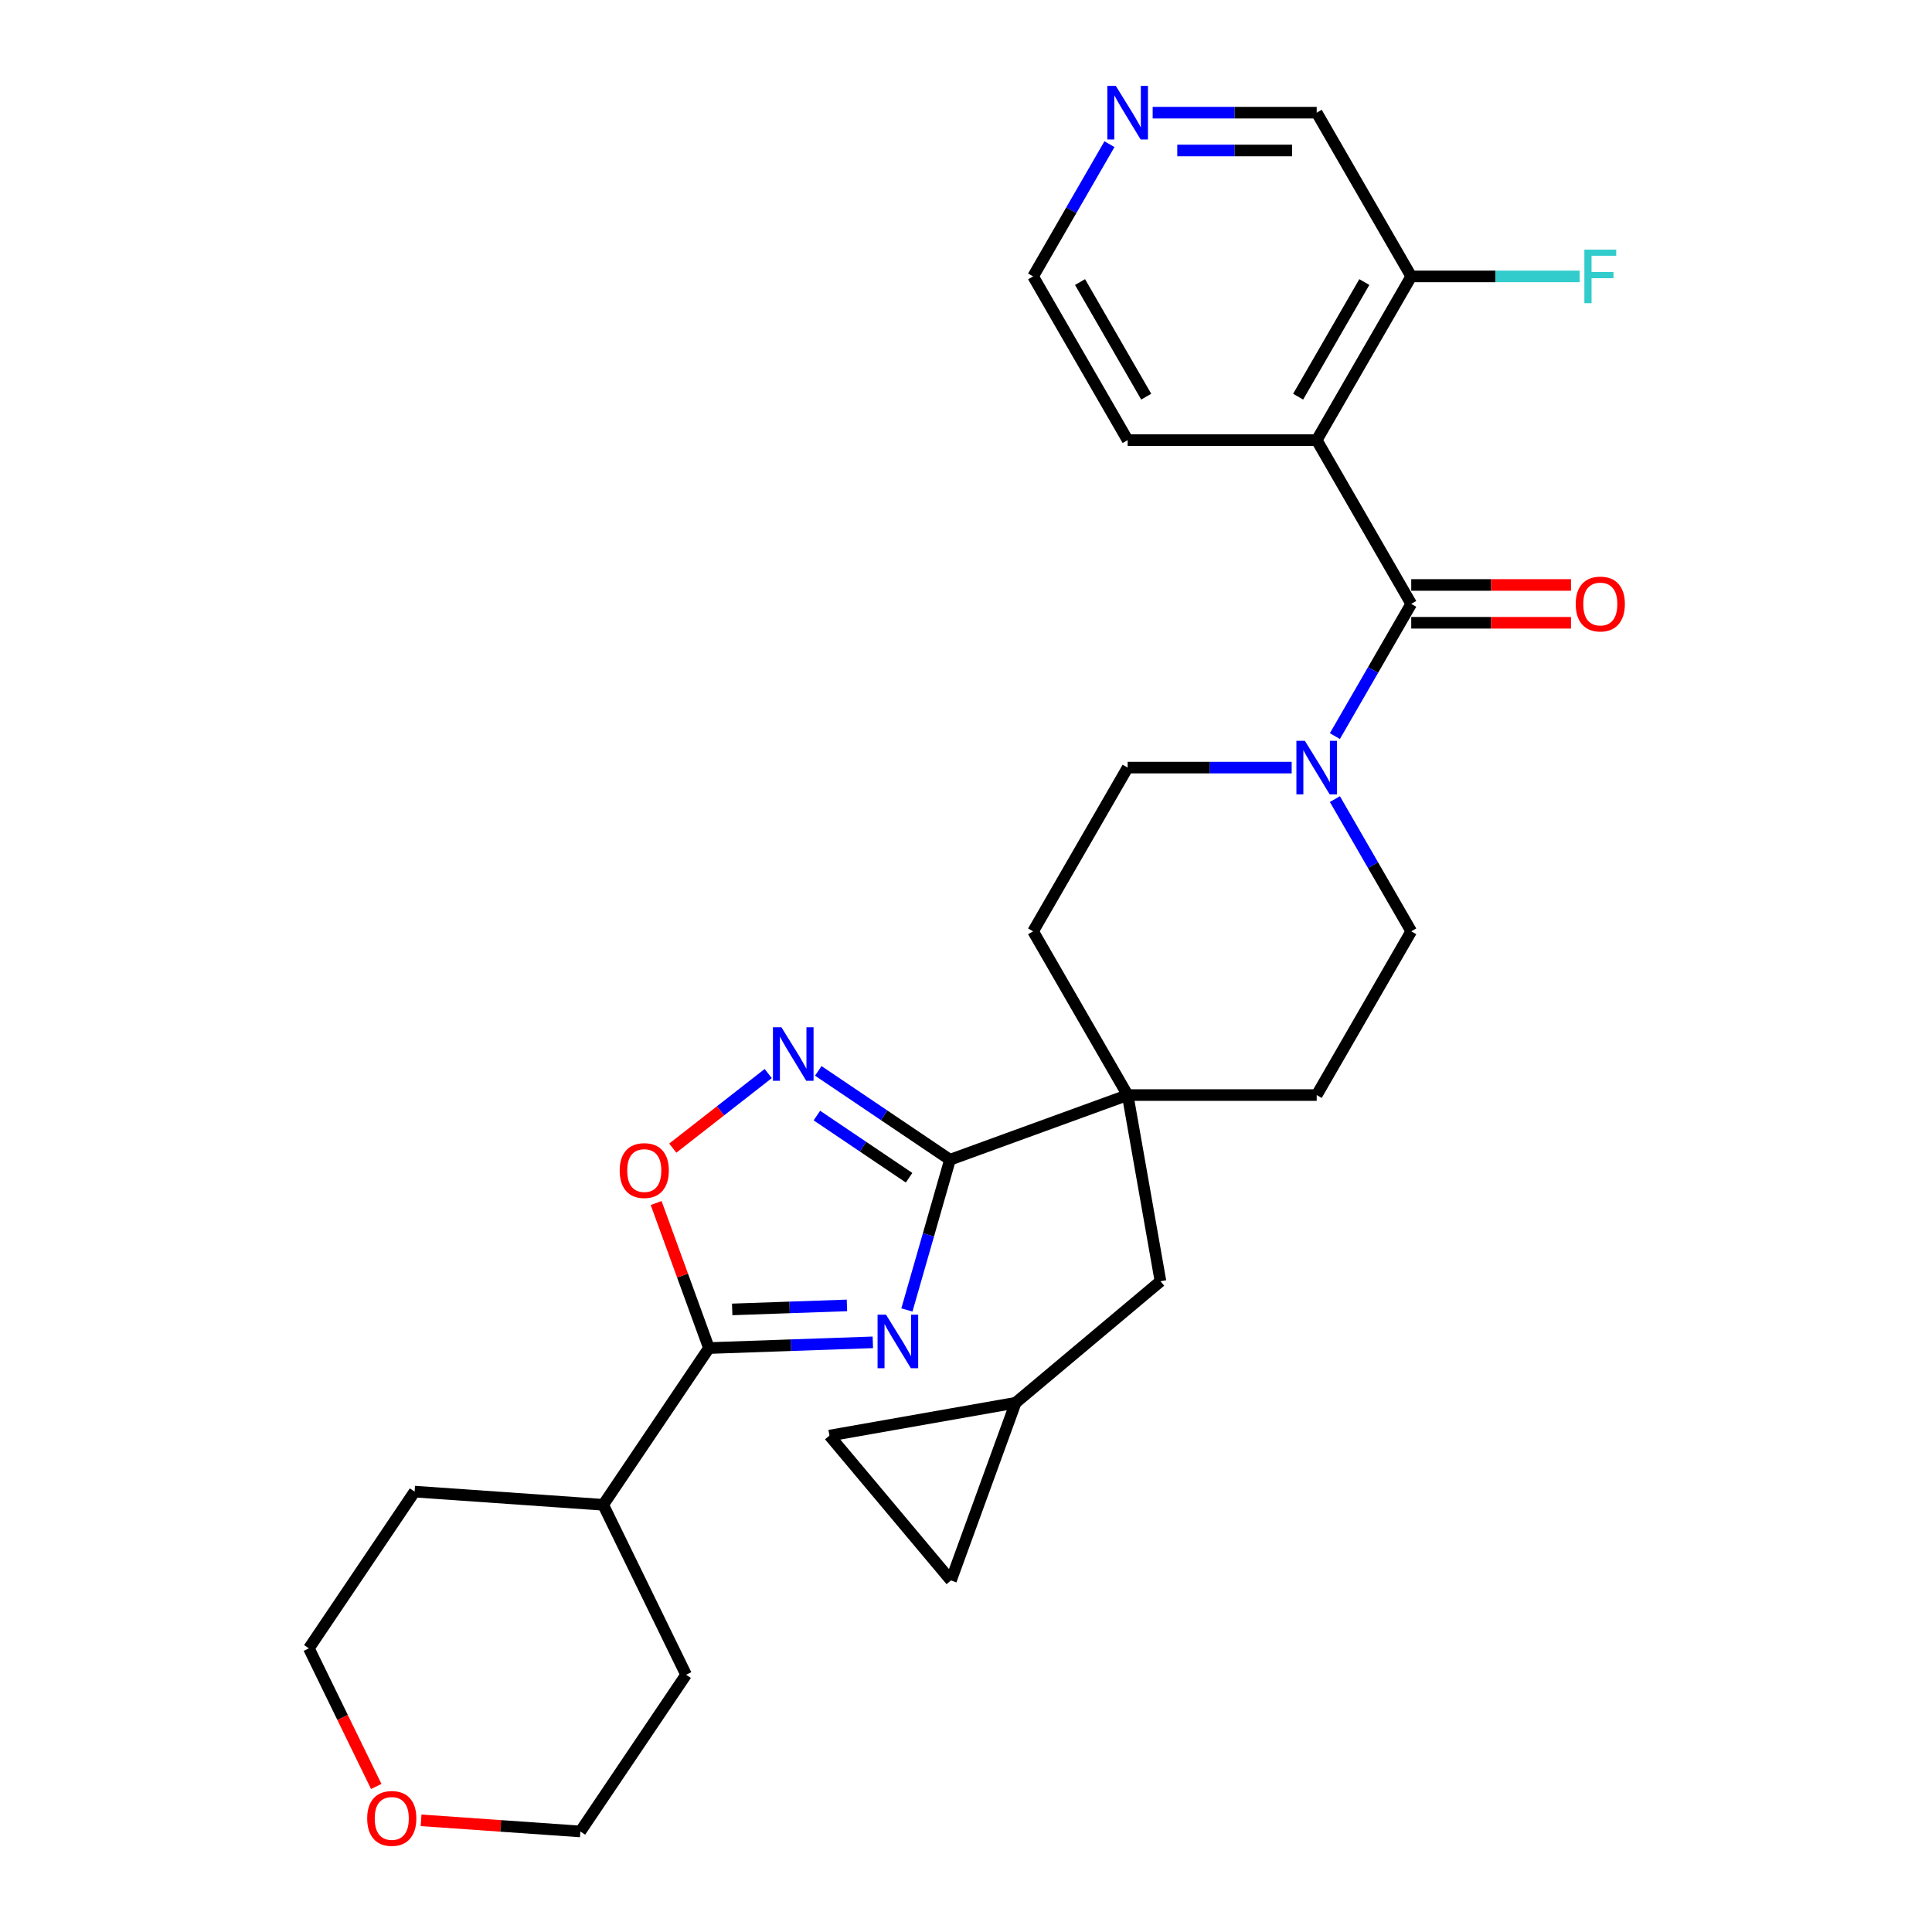 <?xml version='1.0' encoding='iso-8859-1'?>
<svg version='1.1' baseProfile='full'
              xmlns='http://www.w3.org/2000/svg'
                      xmlns:rdkit='http://www.rdkit.org/xml'
                      xmlns:xlink='http://www.w3.org/1999/xlink'
                  xml:space='preserve'
width='1000px' height='1000px' viewBox='0 0 1000 1000'>
<!-- END OF HEADER -->
<rect style='opacity:1.0;fill:#FFFFFF;stroke:none' width='1000' height='1000' x='0' y='0'> </rect>
<path class='bond-0' d='M 469.413,678.035 L 480.562,639.153' style='fill:none;fill-rule:evenodd;stroke:#0000FF;stroke-width:6px;stroke-linecap:butt;stroke-linejoin:miter;stroke-opacity:1' />
<path class='bond-0' d='M 480.562,639.153 L 491.711,600.271' style='fill:none;fill-rule:evenodd;stroke:#000000;stroke-width:6px;stroke-linecap:butt;stroke-linejoin:miter;stroke-opacity:1' />
<path class='bond-2' d='M 451.781,694.79 L 409.361,696.271' style='fill:none;fill-rule:evenodd;stroke:#0000FF;stroke-width:6px;stroke-linecap:butt;stroke-linejoin:miter;stroke-opacity:1' />
<path class='bond-2' d='M 409.361,696.271 L 366.94,697.753' style='fill:none;fill-rule:evenodd;stroke:#000000;stroke-width:6px;stroke-linecap:butt;stroke-linejoin:miter;stroke-opacity:1' />
<path class='bond-2' d='M 438.372,675.675 L 408.678,676.712' style='fill:none;fill-rule:evenodd;stroke:#0000FF;stroke-width:6px;stroke-linecap:butt;stroke-linejoin:miter;stroke-opacity:1' />
<path class='bond-2' d='M 408.678,676.712 L 378.983,677.749' style='fill:none;fill-rule:evenodd;stroke:#000000;stroke-width:6px;stroke-linecap:butt;stroke-linejoin:miter;stroke-opacity:1' />
<path class='bond-3' d='M 491.711,600.271 L 457.625,577.28' style='fill:none;fill-rule:evenodd;stroke:#000000;stroke-width:6px;stroke-linecap:butt;stroke-linejoin:miter;stroke-opacity:1' />
<path class='bond-3' d='M 457.625,577.28 L 423.54,554.289' style='fill:none;fill-rule:evenodd;stroke:#0000FF;stroke-width:6px;stroke-linecap:butt;stroke-linejoin:miter;stroke-opacity:1' />
<path class='bond-3' d='M 470.541,609.599 L 446.681,593.505' style='fill:none;fill-rule:evenodd;stroke:#000000;stroke-width:6px;stroke-linecap:butt;stroke-linejoin:miter;stroke-opacity:1' />
<path class='bond-3' d='M 446.681,593.505 L 422.821,577.412' style='fill:none;fill-rule:evenodd;stroke:#0000FF;stroke-width:6px;stroke-linecap:butt;stroke-linejoin:miter;stroke-opacity:1' />
<path class='bond-6' d='M 491.711,600.271 L 583.667,566.802' style='fill:none;fill-rule:evenodd;stroke:#000000;stroke-width:6px;stroke-linecap:butt;stroke-linejoin:miter;stroke-opacity:1' />
<path class='bond-1' d='M 730.453,312.561 L 710.695,346.783' style='fill:none;fill-rule:evenodd;stroke:#000000;stroke-width:6px;stroke-linecap:butt;stroke-linejoin:miter;stroke-opacity:1' />
<path class='bond-1' d='M 710.695,346.783 L 690.937,381.005' style='fill:none;fill-rule:evenodd;stroke:#0000FF;stroke-width:6px;stroke-linecap:butt;stroke-linejoin:miter;stroke-opacity:1' />
<path class='bond-4' d='M 730.453,312.561 L 681.524,227.814' style='fill:none;fill-rule:evenodd;stroke:#000000;stroke-width:6px;stroke-linecap:butt;stroke-linejoin:miter;stroke-opacity:1' />
<path class='bond-13' d='M 730.453,322.346 L 771.798,322.346' style='fill:none;fill-rule:evenodd;stroke:#000000;stroke-width:6px;stroke-linecap:butt;stroke-linejoin:miter;stroke-opacity:1' />
<path class='bond-13' d='M 771.798,322.346 L 813.143,322.346' style='fill:none;fill-rule:evenodd;stroke:#FF0000;stroke-width:6px;stroke-linecap:butt;stroke-linejoin:miter;stroke-opacity:1' />
<path class='bond-13' d='M 730.453,302.775 L 771.798,302.775' style='fill:none;fill-rule:evenodd;stroke:#000000;stroke-width:6px;stroke-linecap:butt;stroke-linejoin:miter;stroke-opacity:1' />
<path class='bond-13' d='M 771.798,302.775 L 813.143,302.775' style='fill:none;fill-rule:evenodd;stroke:#FF0000;stroke-width:6px;stroke-linecap:butt;stroke-linejoin:miter;stroke-opacity:1' />
<path class='bond-7' d='M 366.94,697.753 L 353.279,660.22' style='fill:none;fill-rule:evenodd;stroke:#000000;stroke-width:6px;stroke-linecap:butt;stroke-linejoin:miter;stroke-opacity:1' />
<path class='bond-7' d='M 353.279,660.22 L 339.618,622.687' style='fill:none;fill-rule:evenodd;stroke:#FF0000;stroke-width:6px;stroke-linecap:butt;stroke-linejoin:miter;stroke-opacity:1' />
<path class='bond-18' d='M 366.94,697.753 L 312.219,778.88' style='fill:none;fill-rule:evenodd;stroke:#000000;stroke-width:6px;stroke-linecap:butt;stroke-linejoin:miter;stroke-opacity:1' />
<path class='bond-29' d='M 397.627,555.672 L 372.927,574.97' style='fill:none;fill-rule:evenodd;stroke:#0000FF;stroke-width:6px;stroke-linecap:butt;stroke-linejoin:miter;stroke-opacity:1' />
<path class='bond-29' d='M 372.927,574.97 L 348.228,594.268' style='fill:none;fill-rule:evenodd;stroke:#FF0000;stroke-width:6px;stroke-linecap:butt;stroke-linejoin:miter;stroke-opacity:1' />
<path class='bond-10' d='M 681.524,227.814 L 730.453,143.067' style='fill:none;fill-rule:evenodd;stroke:#000000;stroke-width:6px;stroke-linecap:butt;stroke-linejoin:miter;stroke-opacity:1' />
<path class='bond-10' d='M 671.914,205.316 L 706.164,145.993' style='fill:none;fill-rule:evenodd;stroke:#000000;stroke-width:6px;stroke-linecap:butt;stroke-linejoin:miter;stroke-opacity:1' />
<path class='bond-22' d='M 681.524,227.814 L 583.667,227.814' style='fill:none;fill-rule:evenodd;stroke:#000000;stroke-width:6px;stroke-linecap:butt;stroke-linejoin:miter;stroke-opacity:1' />
<path class='bond-5' d='M 668.568,397.308 L 626.117,397.308' style='fill:none;fill-rule:evenodd;stroke:#0000FF;stroke-width:6px;stroke-linecap:butt;stroke-linejoin:miter;stroke-opacity:1' />
<path class='bond-5' d='M 626.117,397.308 L 583.667,397.308' style='fill:none;fill-rule:evenodd;stroke:#000000;stroke-width:6px;stroke-linecap:butt;stroke-linejoin:miter;stroke-opacity:1' />
<path class='bond-31' d='M 690.937,413.611 L 710.695,447.833' style='fill:none;fill-rule:evenodd;stroke:#0000FF;stroke-width:6px;stroke-linecap:butt;stroke-linejoin:miter;stroke-opacity:1' />
<path class='bond-31' d='M 710.695,447.833 L 730.453,482.055' style='fill:none;fill-rule:evenodd;stroke:#000000;stroke-width:6px;stroke-linecap:butt;stroke-linejoin:miter;stroke-opacity:1' />
<path class='bond-9' d='M 583.667,566.802 L 600.66,663.173' style='fill:none;fill-rule:evenodd;stroke:#000000;stroke-width:6px;stroke-linecap:butt;stroke-linejoin:miter;stroke-opacity:1' />
<path class='bond-16' d='M 583.667,566.802 L 681.524,566.802' style='fill:none;fill-rule:evenodd;stroke:#000000;stroke-width:6px;stroke-linecap:butt;stroke-linejoin:miter;stroke-opacity:1' />
<path class='bond-17' d='M 583.667,566.802 L 534.738,482.055' style='fill:none;fill-rule:evenodd;stroke:#000000;stroke-width:6px;stroke-linecap:butt;stroke-linejoin:miter;stroke-opacity:1' />
<path class='bond-8' d='M 525.696,726.074 L 600.66,663.173' style='fill:none;fill-rule:evenodd;stroke:#000000;stroke-width:6px;stroke-linecap:butt;stroke-linejoin:miter;stroke-opacity:1' />
<path class='bond-11' d='M 525.696,726.074 L 492.227,818.03' style='fill:none;fill-rule:evenodd;stroke:#000000;stroke-width:6px;stroke-linecap:butt;stroke-linejoin:miter;stroke-opacity:1' />
<path class='bond-12' d='M 525.696,726.074 L 429.326,743.067' style='fill:none;fill-rule:evenodd;stroke:#000000;stroke-width:6px;stroke-linecap:butt;stroke-linejoin:miter;stroke-opacity:1' />
<path class='bond-21' d='M 730.453,143.067 L 774.039,143.067' style='fill:none;fill-rule:evenodd;stroke:#000000;stroke-width:6px;stroke-linecap:butt;stroke-linejoin:miter;stroke-opacity:1' />
<path class='bond-21' d='M 774.039,143.067 L 817.624,143.067' style='fill:none;fill-rule:evenodd;stroke:#33CCCC;stroke-width:6px;stroke-linecap:butt;stroke-linejoin:miter;stroke-opacity:1' />
<path class='bond-23' d='M 730.453,143.067 L 681.524,58.319' style='fill:none;fill-rule:evenodd;stroke:#000000;stroke-width:6px;stroke-linecap:butt;stroke-linejoin:miter;stroke-opacity:1' />
<path class='bond-32' d='M 492.227,818.03 L 429.326,743.067' style='fill:none;fill-rule:evenodd;stroke:#000000;stroke-width:6px;stroke-linecap:butt;stroke-linejoin:miter;stroke-opacity:1' />
<path class='bond-14' d='M 730.453,482.055 L 681.524,566.802' style='fill:none;fill-rule:evenodd;stroke:#000000;stroke-width:6px;stroke-linecap:butt;stroke-linejoin:miter;stroke-opacity:1' />
<path class='bond-15' d='M 583.667,397.308 L 534.738,482.055' style='fill:none;fill-rule:evenodd;stroke:#000000;stroke-width:6px;stroke-linecap:butt;stroke-linejoin:miter;stroke-opacity:1' />
<path class='bond-27' d='M 312.219,778.88 L 355.117,866.834' style='fill:none;fill-rule:evenodd;stroke:#000000;stroke-width:6px;stroke-linecap:butt;stroke-linejoin:miter;stroke-opacity:1' />
<path class='bond-28' d='M 312.219,778.88 L 214.6,772.054' style='fill:none;fill-rule:evenodd;stroke:#000000;stroke-width:6px;stroke-linecap:butt;stroke-linejoin:miter;stroke-opacity:1' />
<path class='bond-19' d='M 574.254,74.623 L 554.496,108.845' style='fill:none;fill-rule:evenodd;stroke:#0000FF;stroke-width:6px;stroke-linecap:butt;stroke-linejoin:miter;stroke-opacity:1' />
<path class='bond-19' d='M 554.496,108.845 L 534.738,143.067' style='fill:none;fill-rule:evenodd;stroke:#000000;stroke-width:6px;stroke-linecap:butt;stroke-linejoin:miter;stroke-opacity:1' />
<path class='bond-33' d='M 596.623,58.319 L 639.074,58.319' style='fill:none;fill-rule:evenodd;stroke:#0000FF;stroke-width:6px;stroke-linecap:butt;stroke-linejoin:miter;stroke-opacity:1' />
<path class='bond-33' d='M 639.074,58.319 L 681.524,58.319' style='fill:none;fill-rule:evenodd;stroke:#000000;stroke-width:6px;stroke-linecap:butt;stroke-linejoin:miter;stroke-opacity:1' />
<path class='bond-33' d='M 609.358,77.891 L 639.074,77.891' style='fill:none;fill-rule:evenodd;stroke:#0000FF;stroke-width:6px;stroke-linecap:butt;stroke-linejoin:miter;stroke-opacity:1' />
<path class='bond-33' d='M 639.074,77.891 L 668.789,77.891' style='fill:none;fill-rule:evenodd;stroke:#000000;stroke-width:6px;stroke-linecap:butt;stroke-linejoin:miter;stroke-opacity:1' />
<path class='bond-20' d='M 194.748,924.676 L 177.313,888.929' style='fill:none;fill-rule:evenodd;stroke:#FF0000;stroke-width:6px;stroke-linecap:butt;stroke-linejoin:miter;stroke-opacity:1' />
<path class='bond-20' d='M 177.313,888.929 L 159.878,853.182' style='fill:none;fill-rule:evenodd;stroke:#000000;stroke-width:6px;stroke-linecap:butt;stroke-linejoin:miter;stroke-opacity:1' />
<path class='bond-30' d='M 217.944,942.196 L 259.17,945.079' style='fill:none;fill-rule:evenodd;stroke:#FF0000;stroke-width:6px;stroke-linecap:butt;stroke-linejoin:miter;stroke-opacity:1' />
<path class='bond-30' d='M 259.17,945.079 L 300.395,947.962' style='fill:none;fill-rule:evenodd;stroke:#000000;stroke-width:6px;stroke-linecap:butt;stroke-linejoin:miter;stroke-opacity:1' />
<path class='bond-24' d='M 583.667,227.814 L 534.738,143.067' style='fill:none;fill-rule:evenodd;stroke:#000000;stroke-width:6px;stroke-linecap:butt;stroke-linejoin:miter;stroke-opacity:1' />
<path class='bond-24' d='M 593.277,205.316 L 559.027,145.993' style='fill:none;fill-rule:evenodd;stroke:#000000;stroke-width:6px;stroke-linecap:butt;stroke-linejoin:miter;stroke-opacity:1' />
<path class='bond-25' d='M 300.395,947.962 L 355.117,866.834' style='fill:none;fill-rule:evenodd;stroke:#000000;stroke-width:6px;stroke-linecap:butt;stroke-linejoin:miter;stroke-opacity:1' />
<path class='bond-26' d='M 159.878,853.182 L 214.6,772.054' style='fill:none;fill-rule:evenodd;stroke:#000000;stroke-width:6px;stroke-linecap:butt;stroke-linejoin:miter;stroke-opacity:1' />
<path  class='atom-0' d='M 458.612 680.481
L 467.693 695.16
Q 468.593 696.608, 470.042 699.231
Q 471.49 701.853, 471.568 702.01
L 471.568 680.481
L 475.248 680.481
L 475.248 708.194
L 471.451 708.194
L 461.704 692.146
Q 460.569 690.267, 459.356 688.114
Q 458.181 685.961, 457.829 685.296
L 457.829 708.194
L 454.228 708.194
L 454.228 680.481
L 458.612 680.481
' fill='#0000FF'/>
<path  class='atom-4' d='M 404.458 531.693
L 413.539 546.372
Q 414.439 547.82, 415.887 550.443
Q 417.336 553.065, 417.414 553.222
L 417.414 531.693
L 421.093 531.693
L 421.093 559.406
L 417.296 559.406
L 407.55 543.358
Q 406.415 541.479, 405.201 539.326
Q 404.027 537.173, 403.675 536.508
L 403.675 559.406
L 400.074 559.406
L 400.074 531.693
L 404.458 531.693
' fill='#0000FF'/>
<path  class='atom-6' d='M 675.398 383.451
L 684.48 398.13
Q 685.38 399.578, 686.828 402.201
Q 688.276 404.823, 688.355 404.98
L 688.355 383.451
L 692.034 383.451
L 692.034 411.164
L 688.237 411.164
L 678.491 395.116
Q 677.356 393.237, 676.142 391.084
Q 674.968 388.931, 674.616 388.266
L 674.616 411.164
L 671.014 411.164
L 671.014 383.451
L 675.398 383.451
' fill='#0000FF'/>
<path  class='atom-8' d='M 320.749 605.875
Q 320.749 599.221, 324.037 595.502
Q 327.325 591.784, 333.471 591.784
Q 339.616 591.784, 342.904 595.502
Q 346.192 599.221, 346.192 605.875
Q 346.192 612.608, 342.865 616.444
Q 339.538 620.241, 333.471 620.241
Q 327.364 620.241, 324.037 616.444
Q 320.749 612.647, 320.749 605.875
M 333.471 617.109
Q 337.698 617.109, 339.968 614.291
Q 342.278 611.433, 342.278 605.875
Q 342.278 600.434, 339.968 597.694
Q 337.698 594.915, 333.471 594.915
Q 329.243 594.915, 326.934 597.655
Q 324.664 600.395, 324.664 605.875
Q 324.664 611.473, 326.934 614.291
Q 329.243 617.109, 333.471 617.109
' fill='#FF0000'/>
<path  class='atom-14' d='M 815.589 312.639
Q 815.589 305.985, 818.877 302.266
Q 822.165 298.547, 828.31 298.547
Q 834.456 298.547, 837.744 302.266
Q 841.032 305.985, 841.032 312.639
Q 841.032 319.372, 837.705 323.208
Q 834.378 327.004, 828.31 327.004
Q 822.204 327.004, 818.877 323.208
Q 815.589 319.411, 815.589 312.639
M 828.31 323.873
Q 832.538 323.873, 834.808 321.055
Q 837.118 318.197, 837.118 312.639
Q 837.118 307.198, 834.808 304.458
Q 832.538 301.679, 828.31 301.679
Q 824.083 301.679, 821.774 304.419
Q 819.503 307.159, 819.503 312.639
Q 819.503 318.236, 821.774 321.055
Q 824.083 323.873, 828.31 323.873
' fill='#FF0000'/>
<path  class='atom-20' d='M 577.541 44.463
L 586.622 59.142
Q 587.522 60.59, 588.971 63.212
Q 590.419 65.835, 590.497 65.992
L 590.497 44.463
L 594.177 44.463
L 594.177 72.176
L 590.38 72.176
L 580.633 56.127
Q 579.498 54.249, 578.285 52.096
Q 577.11 49.943, 576.758 49.278
L 576.758 72.176
L 573.157 72.176
L 573.157 44.463
L 577.541 44.463
' fill='#0000FF'/>
<path  class='atom-21' d='M 190.055 941.214
Q 190.055 934.559, 193.343 930.841
Q 196.631 927.122, 202.776 927.122
Q 208.922 927.122, 212.21 930.841
Q 215.498 934.559, 215.498 941.214
Q 215.498 947.946, 212.171 951.782
Q 208.843 955.579, 202.776 955.579
Q 196.67 955.579, 193.343 951.782
Q 190.055 947.985, 190.055 941.214
M 202.776 952.448
Q 207.004 952.448, 209.274 949.629
Q 211.583 946.772, 211.583 941.214
Q 211.583 935.773, 209.274 933.033
Q 207.004 930.254, 202.776 930.254
Q 198.549 930.254, 196.239 932.994
Q 193.969 935.734, 193.969 941.214
Q 193.969 946.811, 196.239 949.629
Q 198.549 952.448, 202.776 952.448
' fill='#FF0000'/>
<path  class='atom-22' d='M 820.071 129.21
L 836.55 129.21
L 836.55 132.381
L 823.789 132.381
L 823.789 140.796
L 835.141 140.796
L 835.141 144.006
L 823.789 144.006
L 823.789 156.923
L 820.071 156.923
L 820.071 129.21
' fill='#33CCCC'/>
</svg>
